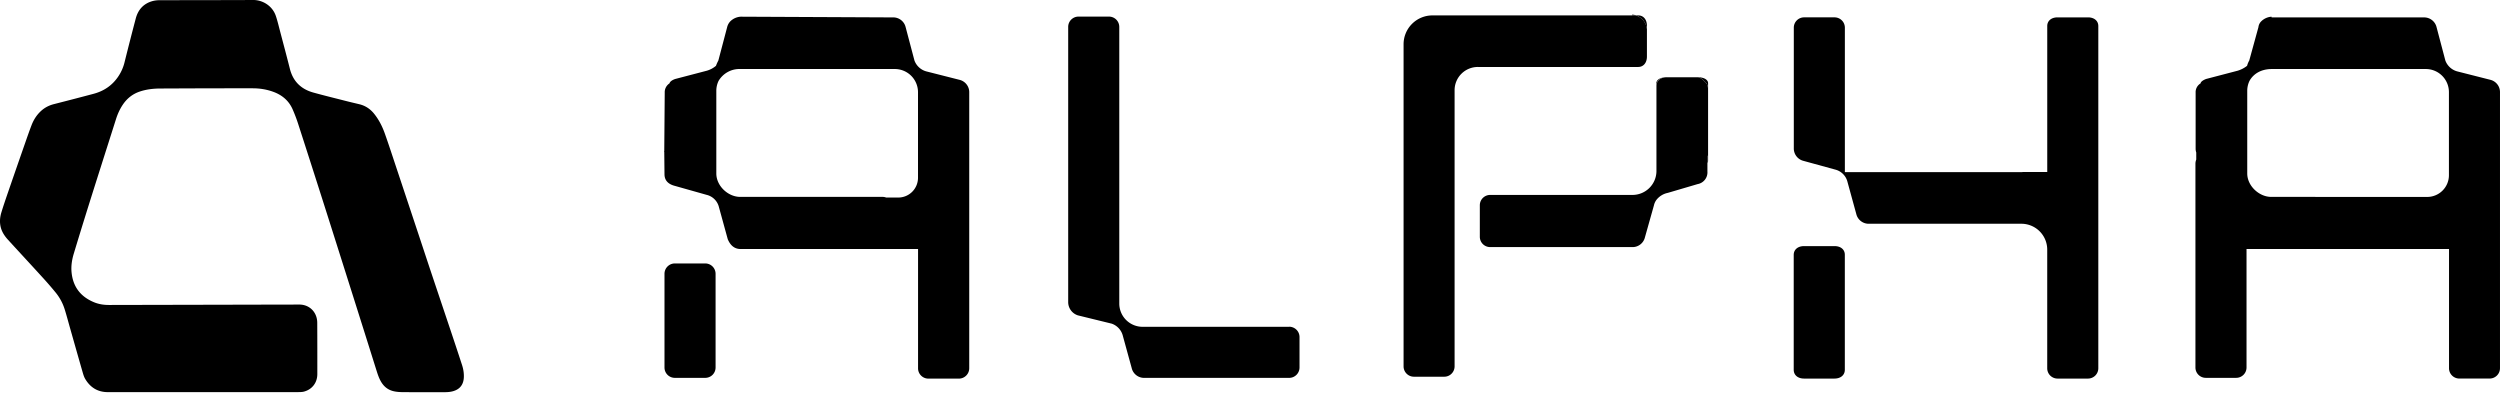 <svg fill="none" height="81" width="512" xmlns="http://www.w3.org/2000/svg"><g fill="#000"><path d="m41.574 80.308c-6.496 0-12.992-.002-19.489.001-2.064.001-3.581-.945-4.621-2.68-.241-.401-.388-.87-.52-1.325-.878-3.047-1.741-6.099-2.608-9.15-.355-1.247-.684-2.503-1.069-3.742a10.271 10.271 0 0 0 -1.81-3.427 76.126 76.126 0 0 0 -2.908-3.35c-2.29-2.517-4.608-5.007-6.902-7.521-.657-.72-1.207-1.52-1.47-2.482-.285-1.048-.209-2.097.102-3.114.44-1.445.932-2.875 1.425-4.304 1.15-3.34 2.312-6.677 3.475-10.012.417-1.194.832-2.39 1.286-3.57.43-1.117 1.063-2.111 1.958-2.925.758-.69 1.636-1.133 2.63-1.386 2.705-.689 5.408-1.39 8.105-2.108 1.673-.446 3.134-1.266 4.3-2.568a9.01 9.01 0 0 0 2.047-3.884 667.123 667.123 0 0 1 2.299-8.976c.481-1.817 1.61-3.069 3.46-3.57a5.32 5.32 0 0 1 1.363-.17c6.417-.02 12.83-.013 19.245-.045 1.843-.009 3.909 1.134 4.628 3.29.352 1.058.606 2.149.89 3.23.666 2.525 1.342 5.048 1.98 7.58.65 2.577 2.296 4.163 4.81 4.857 2.263.625 4.546 1.183 6.822 1.763.86.22 1.724.418 2.586.625 1.228.296 2.224.953 3.015 1.931.985 1.216 1.683 2.598 2.203 4.055.826 2.321 1.585 4.667 2.364 7.005 1.6 4.8 3.195 9.604 4.791 14.406.793 2.385 1.577 4.774 2.374 7.158 1.307 3.911 2.626 7.819 3.934 11.73.797 2.383 1.59 4.767 2.366 7.156.249.769.381 1.563.363 2.378-.042 1.884-1.112 2.808-2.78 3.078a7.47 7.47 0 0 1 -1.18.075c-2.73.005-5.46.008-8.19-.003-.772-.003-1.541-.02-2.302-.21-1.142-.284-1.95-.967-2.53-1.966-.432-.747-.688-1.561-.945-2.376-.849-2.695-1.692-5.394-2.544-8.089-1.29-4.089-2.582-8.178-3.877-12.265-1.499-4.73-2.993-9.46-4.5-14.187a3823.489 3823.489 0 0 0 -5.032-15.675 31.342 31.342 0 0 0 -1.219-3.223c-.766-1.702-2.094-2.828-3.838-3.485-1.388-.522-2.833-.754-4.3-.755-6.315-.007-12.63.016-18.946.045-1.417.007-2.819.164-4.178.619-1.495.5-2.646 1.427-3.512 2.73-.605.91-1.044 1.896-1.374 2.937-1.076 3.398-2.163 6.794-3.24 10.192-.999 3.148-1.998 6.296-2.981 9.447a968.454 968.454 0 0 0 -2.427 7.917c-.378 1.253-.575 2.532-.442 3.845.296 2.95 1.862 4.95 4.572 6.077.983.41 2.02.57 3.083.567l22.695-.05c5.427-.012 10.855-.026 16.282-.036 1.669-.003 3.04.993 3.513 2.574.112.373.165.776.166 1.165.016 3.504.019 7.007.015 10.51-.002 1.73-1.043 3.114-2.703 3.57-.373.103-.78.11-1.173.11-6.512.006-13.026.005-19.539.004z"/><g clip-rule="evenodd" fill-rule="evenodd"><path d="m144.439 53.954h-6.24a2.123 2.123 0 0 0 -2.111 2.12v19.186a2.117 2.117 0 0 0 2.111 2.125h6.24a2.116 2.116 0 0 0 2.112-2.125v-19.185a2.124 2.124 0 0 0 -1.302-1.958 2.12 2.12 0 0 0 -.81-.163zm-8.4-22.915c0 .283-.088-.244 0 0zm127.982 35.888h-29.887a4.768 4.768 0 0 1 -4.905-4.753v-56.664a2.118 2.118 0 0 0 -.62-1.495 2.11 2.11 0 0 0 -1.496-.616h-6.236a2.111 2.111 0 0 0 -2.111 2.11v56.435a2.855 2.855 0 0 0 2.004 2.647l6.904 1.692a3.563 3.563 0 0 1 2.296 2.535l1.799 6.553a2.612 2.612 0 0 0 2.638 2.018h29.614a2.127 2.127 0 0 0 2.121-2.125v-6.231a2.114 2.114 0 0 0 -.622-1.5 2.115 2.115 0 0 0 -1.499-.621v.014zm245.983-50.587-6.66-1.692a3.6 3.6 0 0 1 -2.535-2.253l-1.799-6.825a2.616 2.616 0 0 0 -2.638-2.003h-31.154v-.147a3.303 3.303 0 0 0 -2.141.975 1.957 1.957 0 0 0 -.551 1.17l-1.877 6.826a4.603 4.603 0 0 0 -.448 1.087c-.58.459-1.242.801-1.95 1.01l-6.446 1.687c-.409.16-1.087.487-1.126.902a2.097 2.097 0 0 0 -1.014 1.896v11.462c0 .272.043.542.127.8v1.438c-.113.286-.169.59-.166.897v41.686a2.111 2.111 0 0 0 .614 1.5 2.124 2.124 0 0 0 1.497.626h6.241a2.122 2.122 0 0 0 2.111-2.126v-24.26h41.471v24.414a2.1 2.1 0 0 0 .616 1.496 2.106 2.106 0 0 0 1.495.62h6.211a2.122 2.122 0 0 0 2.116-2.116v-56.433a2.604 2.604 0 0 0 -1.994-2.638zm-44.894 23.981c-2.408 0-4.875-2.219-4.875-4.798v-16.907a4.673 4.673 0 0 1 .458-2.043c.824-1.496 2.438-2.437 4.569-2.437h31.515a4.735 4.735 0 0 1 4.763 4.753v16.991a4.45 4.45 0 0 1 -4.451 4.452l-31.979-.01zm-268.639-23.981-6.66-1.692a3.599 3.599 0 0 1 -2.531-2.252l-1.803-6.827a2.61 2.61 0 0 0 -2.638-2.003l-31.155-.147a3.311 3.311 0 0 0 -2.14.975 2.666 2.666 0 0 0 -.624 1.17l-1.799 6.826c-.188.35-.351.714-.488 1.087a5.054 5.054 0 0 1 -1.896 1.01l-6.445 1.687c-.488.16-1.083.487-1.18.902a2.16 2.16 0 0 0 -.975 1.896l-.098 12.033.049 4.666c0 1.404.912 2.101 2.179 2.413l6.441 1.819a3.413 3.413 0 0 1 2.535 2.535l1.799 6.548c.536 1.272 1.375 2.013 2.638 2.013h29.072c.072.005.143.005.215 0h7.05v24.426a2.115 2.115 0 0 0 2.111 2.116h6.26a2.123 2.123 0 0 0 2.111-2.116v-56.448a2.61 2.61 0 0 0 -2.028-2.638zm-12.496 24.118h-2.487a2.069 2.069 0 0 0 -.731-.136h-29.18c-2.438 0-4.875-2.219-4.875-4.798v-16.908a4.673 4.673 0 0 1 .458-2.043 4.97 4.97 0 0 1 4.51-2.437h31.505a4.75 4.75 0 0 1 4.832 4.753v17.552a4.047 4.047 0 0 1 -4.032 4.017zm191.743 9.946h-6.25c-1.273 0-2.116.722-2.116 1.804v23.52c0 1.082.843 1.804 2.116 1.804h6.231c1.277 0 2.121-.722 2.121-1.804v-23.52c.019-1.082-.824-1.804-2.102-1.804zm54.016-45.074v70.086a2.115 2.115 0 0 1 -2.116 2.116h-6.236a2.108 2.108 0 0 1 -2.111-2.116v-24.296a5.295 5.295 0 0 0 -5.295-5.295h-31.169a2.613 2.613 0 0 1 -2.642-2.008l-1.799-6.553a3.453 3.453 0 0 0 -2.531-2.54l-6.455-1.77a2.62 2.62 0 0 1 -2.009-2.642v-24.66a2.11 2.11 0 0 1 2.097-2.097h6.24a2.12 2.12 0 0 1 1.96 1.305c.106.257.161.533.161.81v29.585h36.367v-.034h5.08v-29.89c0-1.068.843-1.775 2.111-1.775h6.236c1.262 0 2.111.707 2.111 1.775zm-94.668-2.179h-.814v-.151c.278.003.554.054.814.151zm14.749 15.426v12.969c.002.208-.045.413-.137.6v2.974a2.436 2.436 0 0 1 -2.009 2.584l-6.113 1.799a3.934 3.934 0 0 0 -2.341 1.462 3.022 3.022 0 0 0 -.487 1.083l-1.843 6.548a2.607 2.607 0 0 1 -2.638 2.008h-29.063a2.112 2.112 0 0 1 -2.116-2.11v-6.456a2.115 2.115 0 0 1 2.116-2.116h29.18a4.912 4.912 0 0 0 4.876-4.802v-17.498c0-1.083.853-1.804 2.145-1.804h6.387c.521.14.984.441 1.321.863.658.487.722 1.16.722 1.896z"/><path d="m341.361 15.818c-1.292 0-2.146.721-2.146 1.804v-.585c.025-.732.854-1.22 2.146-1.22zm8.454 1.219v1.54c0-.736-.064-1.409-.722-1.896a2.53 2.53 0 0 0 -1.321-.863c1.219.024 2.043.507 2.043 1.219zm-.137 15.109c.092-.187.139-.392.137-.6v1.36a.805.805 0 0 1 -.137.488zm-12.388-26.196v5.63c0 1.283-.717 2.136-1.799 2.136h-32.715a4.763 4.763 0 0 0 -4.875 4.759v56.555a2.124 2.124 0 0 1 -1.302 1.958 2.122 2.122 0 0 1 -.81.163h-6.216a2.123 2.123 0 0 1 -2.121-2.12v-65.966a5.91 5.91 0 0 1 5.909-5.909h41.705c.494.184.945.466 1.327.829.306.349.55.748.721 1.18z"/><path d="m337.29 5.287v.663l-.195-.79a4.033 4.033 0 0 0 -.722-1.18 3.909 3.909 0 0 0 -1.326-.829h.444c1.101 0 1.799.853 1.799 2.136z"/></g></g></svg>